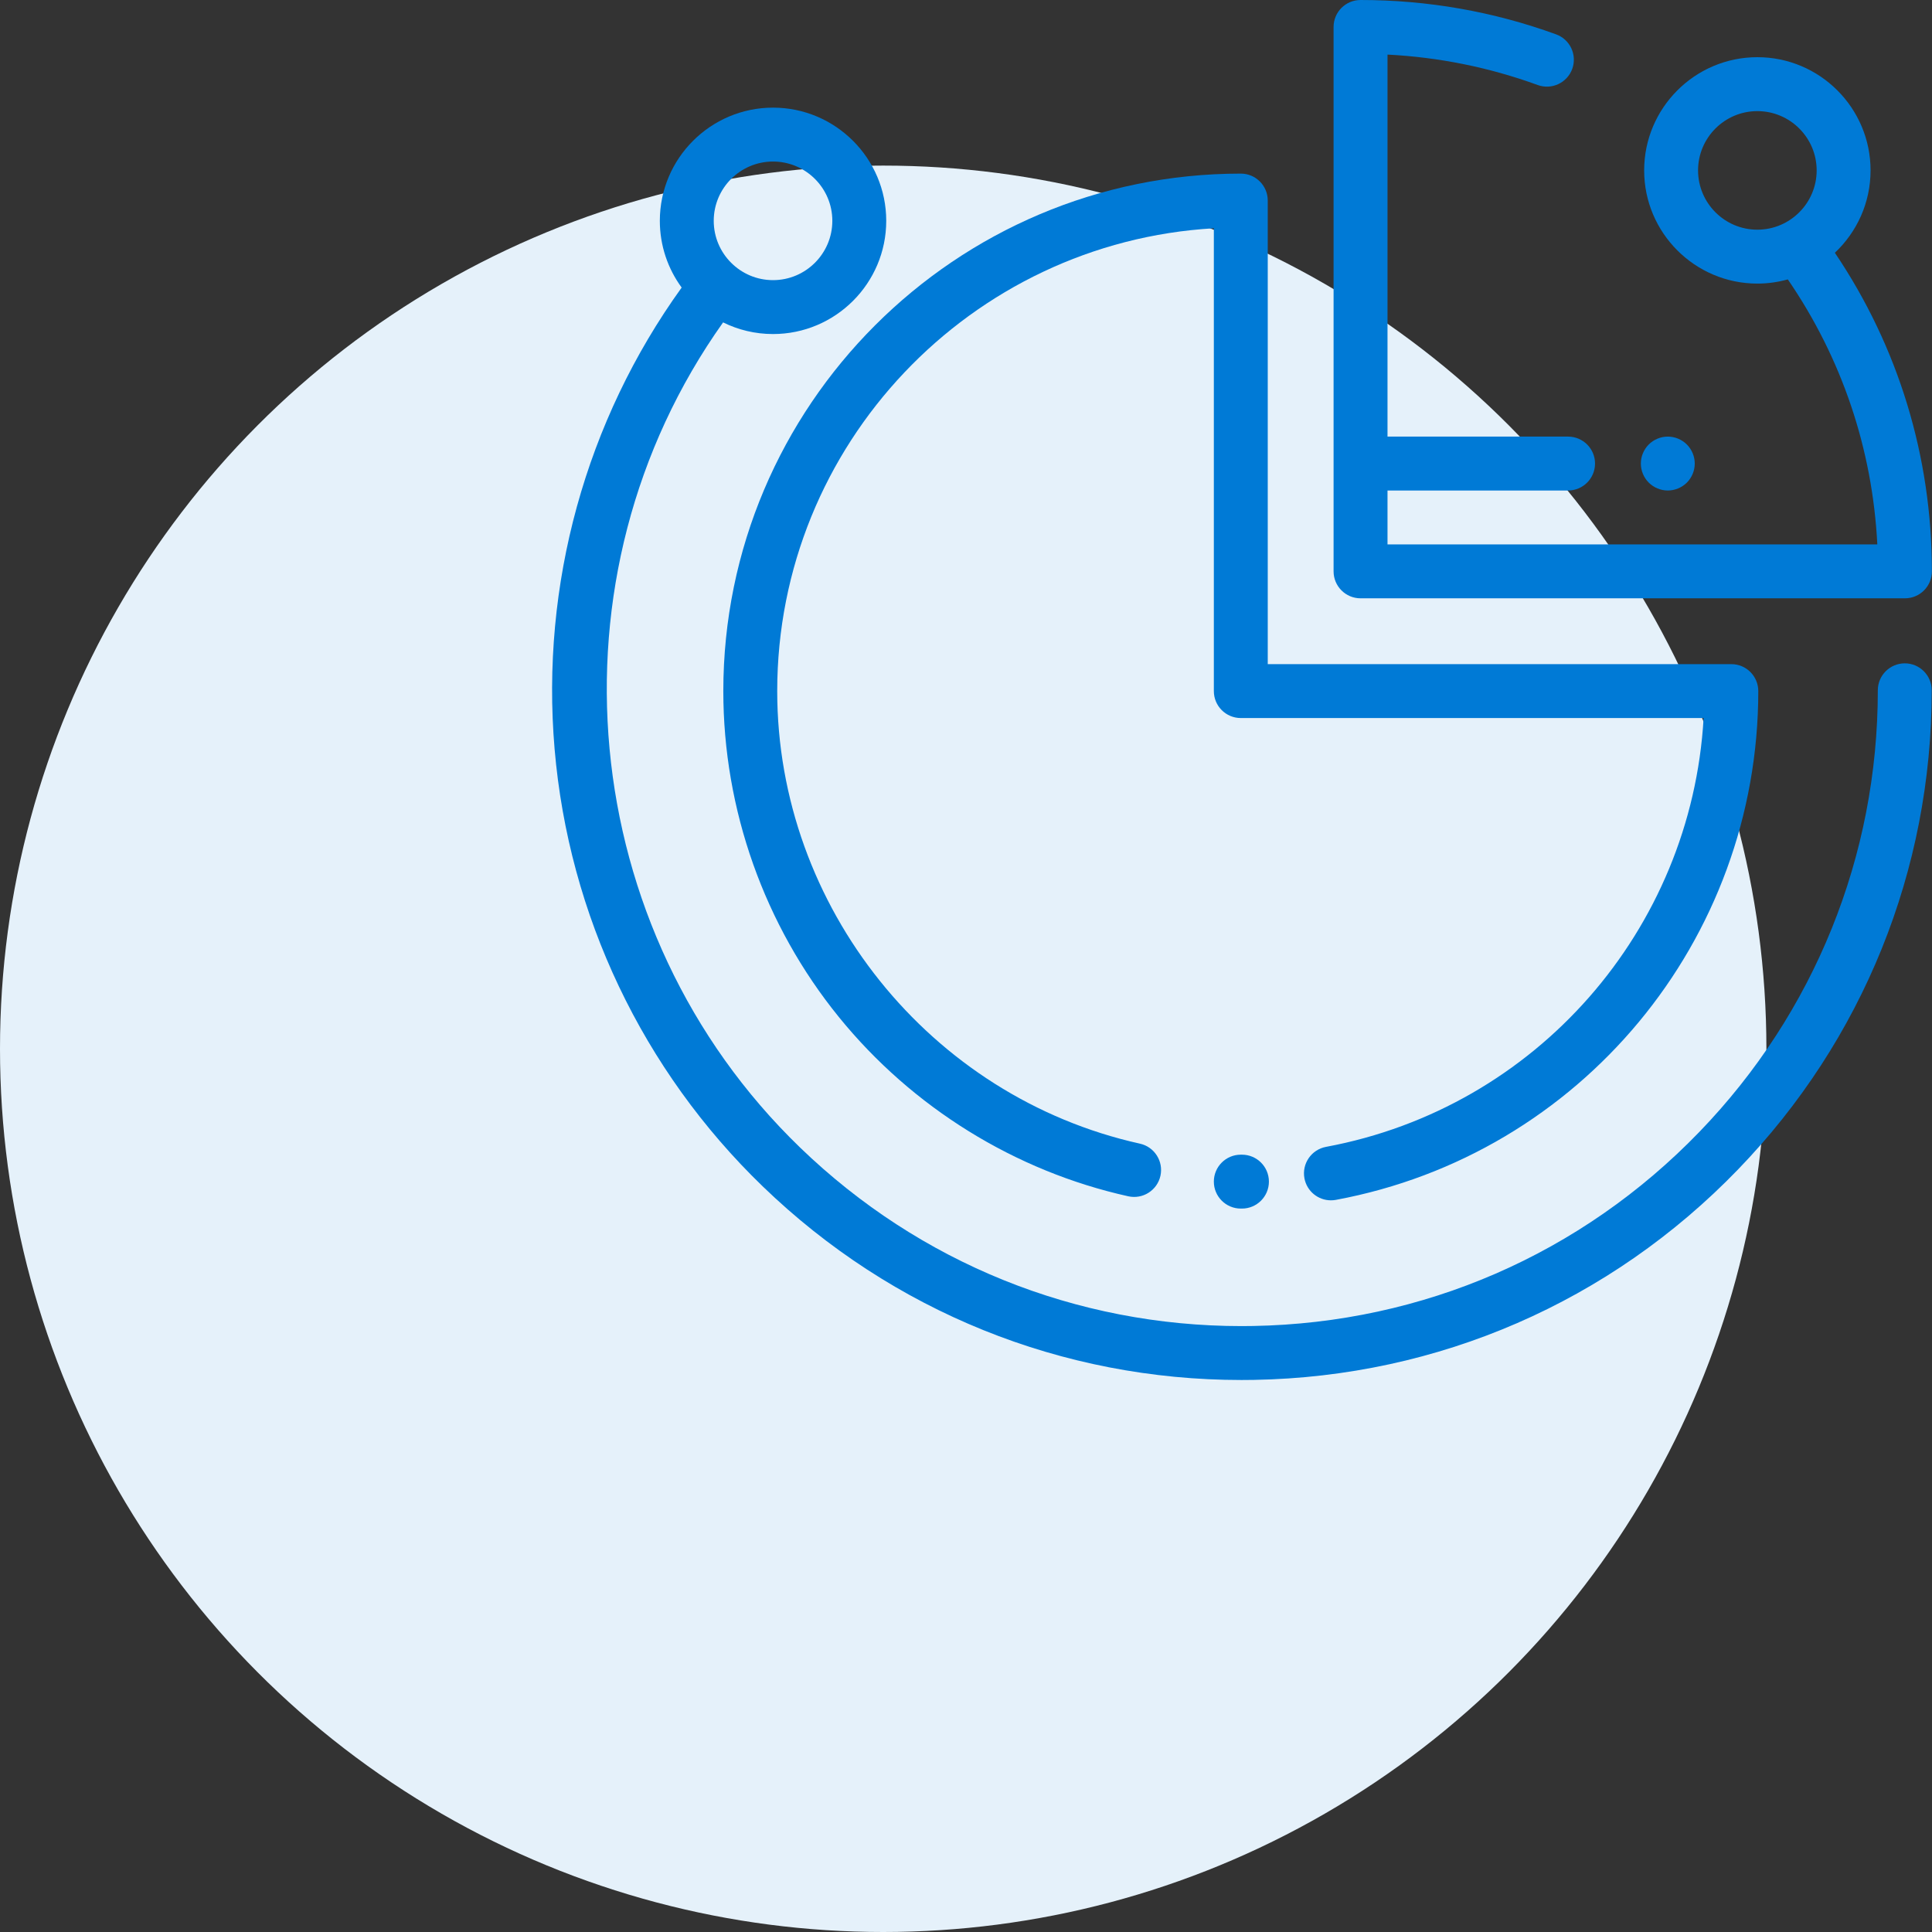 <svg width="70" height="70" viewBox="0 0 70 70" fill="none" xmlns="http://www.w3.org/2000/svg">
<rect x="0" y="0" width="70" height="70" fill="#333333" stroke="none"/>
<circle cx="32" cy="38" r="32" fill="#E5F1FA"/>
<g clip-path="url(#clip0_1371_450)">
<path d="M69.014 24.034C68.475 24.034 68.037 24.471 68.037 25.011C68.037 31.01 65.741 36.692 61.572 41.01C57.298 45.438 51.555 47.935 45.401 48.043C45.262 48.046 45.125 48.047 44.986 48.047C38.987 48.047 33.321 45.76 28.993 41.582C20.843 33.713 19.655 20.887 26.199 11.681C26.745 11.951 27.359 12.103 28.008 12.103C30.27 12.103 32.11 10.263 32.11 8.001C32.11 5.74 30.27 3.9 28.008 3.9C25.747 3.9 23.907 5.74 23.907 8.001C23.907 8.905 24.201 9.741 24.698 10.419C21.222 15.244 19.587 21.18 20.094 27.136C20.607 33.156 23.285 38.786 27.637 42.987C32.331 47.52 38.477 50 44.985 50C45.135 50 45.285 49.999 45.436 49.996C52.111 49.879 58.34 47.169 62.977 42.367C67.499 37.683 69.99 31.519 69.99 25.011C69.99 24.471 69.553 24.034 69.014 24.034ZM28.008 5.853C29.193 5.853 30.157 6.817 30.157 8.001C30.157 9.186 29.193 10.15 28.008 10.15C26.824 10.15 25.86 9.186 25.86 8.001C25.86 6.817 26.824 5.853 28.008 5.853Z" fill="#007AD6"/>
<path d="M62.73 24.063H45.933V7.267C45.933 6.727 45.496 6.29 44.957 6.29C34.618 6.29 26.207 14.701 26.207 25.04C26.207 29.332 27.695 33.527 30.396 36.852C33.057 40.13 36.781 42.435 40.88 43.344C41.406 43.461 41.928 43.129 42.045 42.602C42.161 42.076 41.829 41.554 41.303 41.437C33.688 39.748 28.16 32.852 28.16 25.04C28.16 16.106 35.172 8.779 43.98 8.271V25.04C43.98 25.579 44.417 26.016 44.957 26.016H61.725C61.283 33.686 55.666 40.138 48.044 41.553C47.514 41.652 47.163 42.161 47.262 42.692C47.349 43.162 47.76 43.49 48.221 43.49C48.28 43.49 48.34 43.485 48.4 43.474C57.269 41.827 63.706 34.074 63.706 25.04C63.706 24.5 63.269 24.063 62.73 24.063Z" fill="#007AD6"/>
<path d="M44.998 41.836H44.957C44.417 41.836 43.98 42.273 43.98 42.812C43.98 43.352 44.417 43.789 44.957 43.789H44.998C45.537 43.789 45.975 43.352 45.975 42.812C45.975 42.273 45.537 41.836 44.998 41.836Z" fill="#007AD6"/>
<path d="M66.481 9.158C67.276 8.41 67.774 7.349 67.774 6.174C67.774 3.912 65.934 2.072 63.673 2.072C61.411 2.072 59.571 3.912 59.571 6.174C59.571 8.435 61.411 10.275 63.673 10.275C64.055 10.275 64.425 10.221 64.776 10.123C66.733 12.977 67.843 16.266 68.019 19.725H50.272V17.772H56.814C57.354 17.772 57.791 17.335 57.791 16.795C57.791 16.256 57.354 15.819 56.814 15.819H50.272V1.978C52.138 2.073 53.964 2.443 55.713 3.08C56.22 3.265 56.78 3.003 56.965 2.497C57.149 1.99 56.888 1.429 56.381 1.245C54.114 0.419 51.729 0 49.295 0C48.756 0 48.318 0.437 48.318 0.977V20.701C48.318 21.241 48.756 21.678 49.295 21.678H69.02C69.559 21.678 69.996 21.241 69.996 20.701C69.996 16.544 68.784 12.575 66.481 9.158ZM63.672 8.322C62.488 8.322 61.524 7.358 61.524 6.174C61.524 4.989 62.488 4.026 63.672 4.026C64.857 4.026 65.821 4.989 65.821 6.174C65.821 7.358 64.857 8.322 63.672 8.322Z" fill="#007AD6"/>
<path d="M61.118 16.105C60.936 15.923 60.684 15.819 60.427 15.819C60.171 15.819 59.919 15.923 59.737 16.105C59.555 16.287 59.451 16.539 59.451 16.795C59.451 17.052 59.555 17.304 59.737 17.486C59.919 17.667 60.171 17.772 60.427 17.772C60.684 17.772 60.936 17.667 61.118 17.486C61.3 17.304 61.404 17.052 61.404 16.795C61.404 16.539 61.3 16.287 61.118 16.105Z" fill="#007AD6"/>
</g>
<defs>
<clipPath id="clip0_1371_450">
<rect width="50" height="50" fill="white" transform="translate(20)"/>
</clipPath>
</defs>
</svg>
